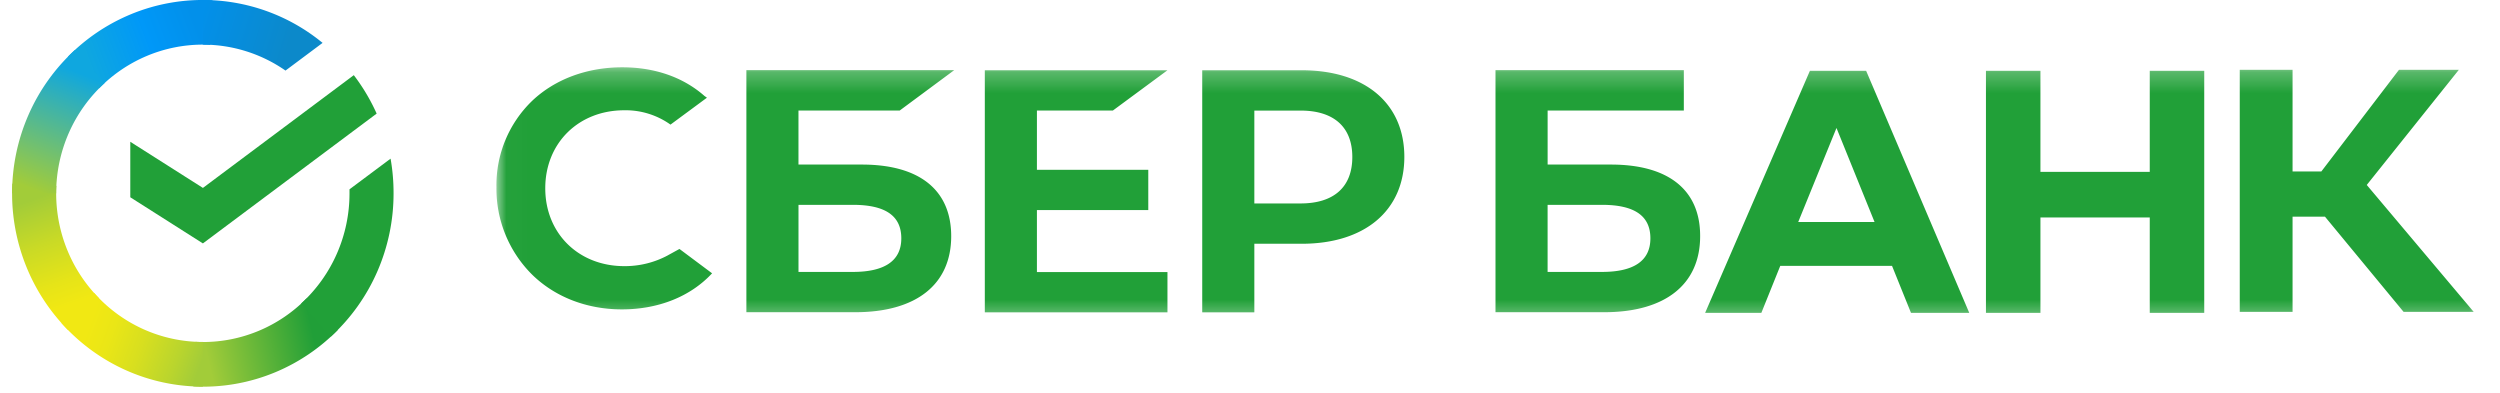 <?xml version="1.0" encoding="UTF-8"?> <svg xmlns="http://www.w3.org/2000/svg" width="121" height="19" fill="none"> <g clip-path="url(#a)"> <path d="M17.124 3.638a9.41 9.41 0 0 1 1.106 1.86l-8.41 6.283-3.514-2.233V6.862l3.515 2.233 7.303-5.457Z" fill="#21A038"></path> <path d="M2.718 9.355c0-.12.003-.24.01-.36L.597 8.89a9.44 9.44 0 0 0 .69 4.047A9.34 9.34 0 0 0 3.29 15.97l1.51-1.53a7.176 7.176 0 0 1-1.541-2.332 7.253 7.253 0 0 1-.54-2.753Z" fill="url(#b)"></path> <path d="M9.82 2.16c.12 0 .238.004.355.01l.107-2.159A9.1 9.1 0 0 0 6.287.71a9.2 9.2 0 0 0-2.994 2.03l1.51 1.53c.659-.669 1.44-1.2 2.301-1.562a6.992 6.992 0 0 1 2.717-.548Z" fill="url(#c)"></path> <path d="M9.82 16.554c-.119 0-.237 0-.355-.01l-.107 2.16a9.096 9.096 0 0 0 3.994-.699 9.194 9.194 0 0 0 2.992-2.03l-1.507-1.53c-.658.668-1.44 1.2-2.3 1.561a6.992 6.992 0 0 1-2.717.548Z" fill="url(#d)"></path> <path d="m13.818 3.416 1.795-1.34A9.114 9.114 0 0 0 9.814 0v2.16a6.997 6.997 0 0 1 4.004 1.256Z" fill="url(#e)"></path> <path d="M19.048 9.356a9.535 9.535 0 0 0-.144-1.677l-1.988 1.484v.193c.001 1.005-.207 2-.61 2.918a7.172 7.172 0 0 1-1.728 2.414l1.433 1.605a9.328 9.328 0 0 0 2.246-3.141 9.437 9.437 0 0 0 .791-3.796Z" fill="#21A038"></path> <path d="M9.82 16.551c-.992 0-1.973-.21-2.88-.618a7.09 7.09 0 0 1-2.382-1.752l-1.584 1.452a9.212 9.212 0 0 0 3.1 2.277 9.1 9.1 0 0 0 3.746.802v-2.16Z" fill="url(#f)"></path> <path d="M5.057 4.026 3.625 2.421a9.326 9.326 0 0 0-2.247 3.141 9.437 9.437 0 0 0-.792 3.796h2.132c0-1.005.208-1.999.61-2.917a7.173 7.173 0 0 1 1.729-2.415Z" fill="url(#g)"></path> <mask id="h" style="mask-type:luminance" maskUnits="userSpaceOnUse" x="24" y="3" width="97" height="13"> <path d="M120.361 3.251h-96.34v12.368h96.34V3.25Z" fill="#fff"></path> </mask> <g mask="url(#h)" fill="#21A038"> <path d="m53.863 5.35 2.642-1.95h-8.84v11.717h8.84v-1.95h-6.318v-3h5.39v-1.95h-5.39V5.35h3.676ZM41.716 7.965h-3.07V5.35h4.899l2.64-1.956h-10.06v11.717h5.266c2.952 0 4.647-1.34 4.647-3.679 0-2.236-1.535-3.467-4.322-3.467Zm-.438 5.196h-2.631V9.914h2.63c1.597 0 2.346.544 2.346 1.623 0 1.08-.796 1.624-2.345 1.624ZM63 3.4h-4.812v11.717h2.522v-3.319H63c3.07 0 4.97-1.618 4.97-4.205 0-2.586-1.9-4.193-4.97-4.193Zm-.054 6.447H60.71V5.352h2.236c1.615 0 2.506.798 2.506 2.248 0 1.45-.89 2.247-2.506 2.247ZM32.34 12.35a4.396 4.396 0 0 1-2.123.531c-2.217 0-3.826-1.586-3.826-3.77S28 5.337 30.217 5.337c.8-.014 1.583.23 2.235.694l1.764-1.302-.12-.085c-1.028-.907-2.403-1.387-3.977-1.387-1.708 0-3.256.575-4.361 1.622a5.658 5.658 0 0 0-1.73 4.173 5.856 5.856 0 0 0 1.72 4.233c1.11 1.09 2.655 1.689 4.35 1.689 1.771 0 3.32-.62 4.367-1.746l-1.579-1.179-.547.3ZM77.972 7.965h-3.067V5.35h6.592V3.394h-9.115v11.717h5.258c2.952 0 4.647-1.34 4.647-3.679.007-2.236-1.528-3.467-4.315-3.467Zm-.438 5.196h-2.63V9.914h2.63c1.596 0 2.345.544 2.345 1.623 0 1.08-.79 1.624-2.345 1.624ZM110.96 15.094h-2.556V3.377h2.556V8.3h1.392l3.759-4.922h2.897l-4.457 5.574 5.176 6.143h-3.393l-3.805-4.608h-1.569v4.608ZM91.575 12.867h-5.41l-.916 2.276h-2.721L87.6 3.426h2.72l4.992 11.717h-2.82l-.918-2.276Zm-.847-2.123-1.842-4.55-1.852 4.55h3.694ZM98.757 3.426v4.893h5.291V3.426h2.637v11.717h-2.637v-4.617h-5.291v4.617H96.12V3.426h2.637Z"></path> </g> </g> <defs> <linearGradient id="b" x1="3.721" y1="15.7" x2="1.335" y2="8.894" gradientUnits="userSpaceOnUse"> <stop offset=".14" stop-color="#F1E813"></stop> <stop offset=".3" stop-color="#E6E418"></stop> <stop offset=".58" stop-color="#C9DA26"></stop> <stop offset=".89" stop-color="#A2CC39"></stop> </linearGradient> <linearGradient id="c" x1="3.902" y1="3.122" x2="9.924" y2=".857" gradientUnits="userSpaceOnUse"> <stop offset=".06" stop-color="#0FA7DF"></stop> <stop offset=".54" stop-color="#0098F8"></stop> <stop offset=".92" stop-color="#0290EA"></stop> </linearGradient> <linearGradient id="d" x1="9.218" y1="17.411" x2="16.013" y2="15.896" gradientUnits="userSpaceOnUse"> <stop offset=".12" stop-color="#A2CC39"></stop> <stop offset=".28" stop-color="#86C239"></stop> <stop offset=".87" stop-color="#219F38"></stop> </linearGradient> <linearGradient id="e" x1="9.37" y1=".724" x2="15.186" y2="2.495" gradientUnits="userSpaceOnUse"> <stop offset=".06" stop-color="#0290EA"></stop> <stop offset=".79" stop-color="#0C89CA"></stop> </linearGradient> <linearGradient id="f" x1="3.509" y1="15.37" x2="9.845" y2="17.706" gradientUnits="userSpaceOnUse"> <stop offset=".13" stop-color="#F1E813"></stop> <stop offset=".3" stop-color="#EAE616"></stop> <stop offset=".53" stop-color="#D8DF1F"></stop> <stop offset=".8" stop-color="#BAD52D"></stop> <stop offset=".98" stop-color="#A2CC39"></stop> </linearGradient> <linearGradient id="g" x1="1.38" y1="9.62" x2="3.975" y2="2.96" gradientUnits="userSpaceOnUse"> <stop offset=".07" stop-color="#A2CC39"></stop> <stop offset=".26" stop-color="#81C45E"></stop> <stop offset=".92" stop-color="#0FA7DF"></stop> </linearGradient> <clipPath id="a"> <path fill="#fff" d="M0 0h120.452v18.711H0z"></path> </clipPath> </defs> </svg> 